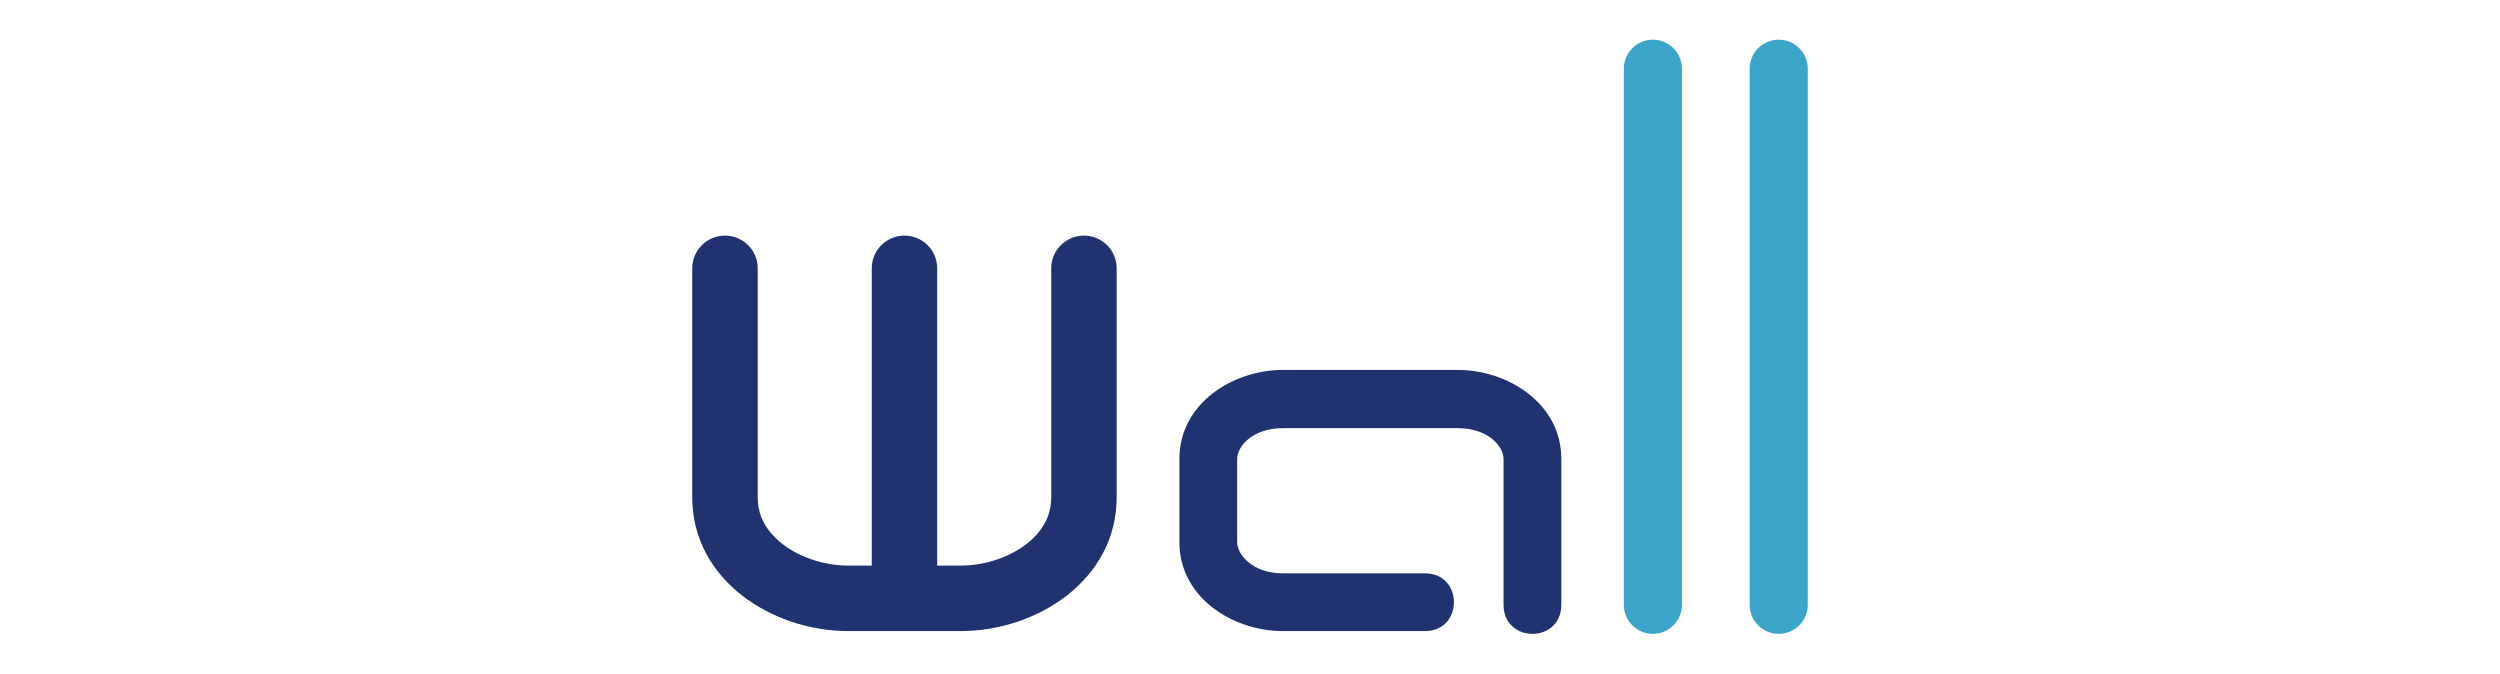 <?xml version="1.0" encoding="utf-8"?>
<!-- Generator: Adobe Illustrator 16.0.0, SVG Export Plug-In . SVG Version: 6.00 Build 0)  -->
<!DOCTYPE svg PUBLIC "-//W3C//DTD SVG 1.1//EN" "http://www.w3.org/Graphics/SVG/1.1/DTD/svg11.dtd">
<svg version="1.1" id="Layer_1" xmlns="http://www.w3.org/2000/svg" xmlns:xlink="http://www.w3.org/1999/xlink" x="0px" y="0px"
	 width="412px" height="111px" viewBox="0 0 412 111" enable-background="new 0 0 412 111" xml:space="preserve">
<g>
	<path fill="#203370" d="M143.665,44.215v48.997H139.8c-1.496,0-2.992-0.193-4.45-0.55c-1.441-0.356-2.845-0.884-4.159-1.577
		c-1-0.524-1.953-1.15-2.808-1.895c-0.455-0.396-0.884-0.819-1.282-1.284c-0.697-0.811-1.273-1.73-1.66-2.729
		c-0.389-1.019-0.57-2.126-0.57-3.224V44.215c0-2.977-2.417-5.388-5.393-5.388c-2.98,0-5.396,2.411-5.396,5.388v37.742
		c0,13.63,13.155,22.048,25.717,22.048h18.515c12.565,0,25.714-8.42,25.714-22.048V44.215c0-2.977-2.411-5.388-5.392-5.388
		c-2.976,0-5.393,2.411-5.393,5.388v37.742c0,1.097-0.187,2.202-0.577,3.221c-0.382,0.999-0.962,1.919-1.654,2.729
		c-0.398,0.465-0.827,0.89-1.288,1.284c-0.855,0.744-1.804,1.369-2.802,1.894c-1.314,0.695-2.719,1.221-4.158,1.58
		c-1.458,0.353-2.954,0.548-4.45,0.548h-3.864V44.215c0-2.977-2.41-5.388-5.392-5.388C146.082,38.827,143.665,41.238,143.665,44.215
		"/>
	<path fill="#3AA4C9" d="M277.182,99.675V86.834V54.551V11.327c0-2.644-2.143-4.786-4.785-4.786c-2.65,0-4.791,2.142-4.791,4.786
		v36.798V80.41v19.265c0,2.645,2.141,4.784,4.791,4.784C275.039,104.461,277.182,102.32,277.182,99.675"/>
	<path fill="#3AA4C9" d="M297.918,99.675V86.834V54.551V11.327c0-2.644-2.139-4.786-4.785-4.786c-2.645,0-4.789,2.142-4.789,4.786
		v36.798V80.41v19.265c0,2.645,2.145,4.784,4.789,4.784S297.918,102.32,297.918,99.675"/>
	<path fill="#203370" d="M247.785,99.675V75.602c0-1.888-2.359-5.041-7.557-5.041h-28.793c-5.192,0-7.552,3.153-7.552,5.041V89.37
		c0,1.885,2.359,5.116,7.552,5.116h23.398c6.367,0,6.367,9.517,0,9.517h-23.398c-8.339,0-17.071-5.59-17.071-14.633V75.602
		c0-9.054,8.733-14.636,17.071-14.636h28.793c8.344,0,17.078,5.582,17.078,14.636v24.073
		C257.307,106.054,247.785,106.054,247.785,99.675"/>
</g>
</svg>
